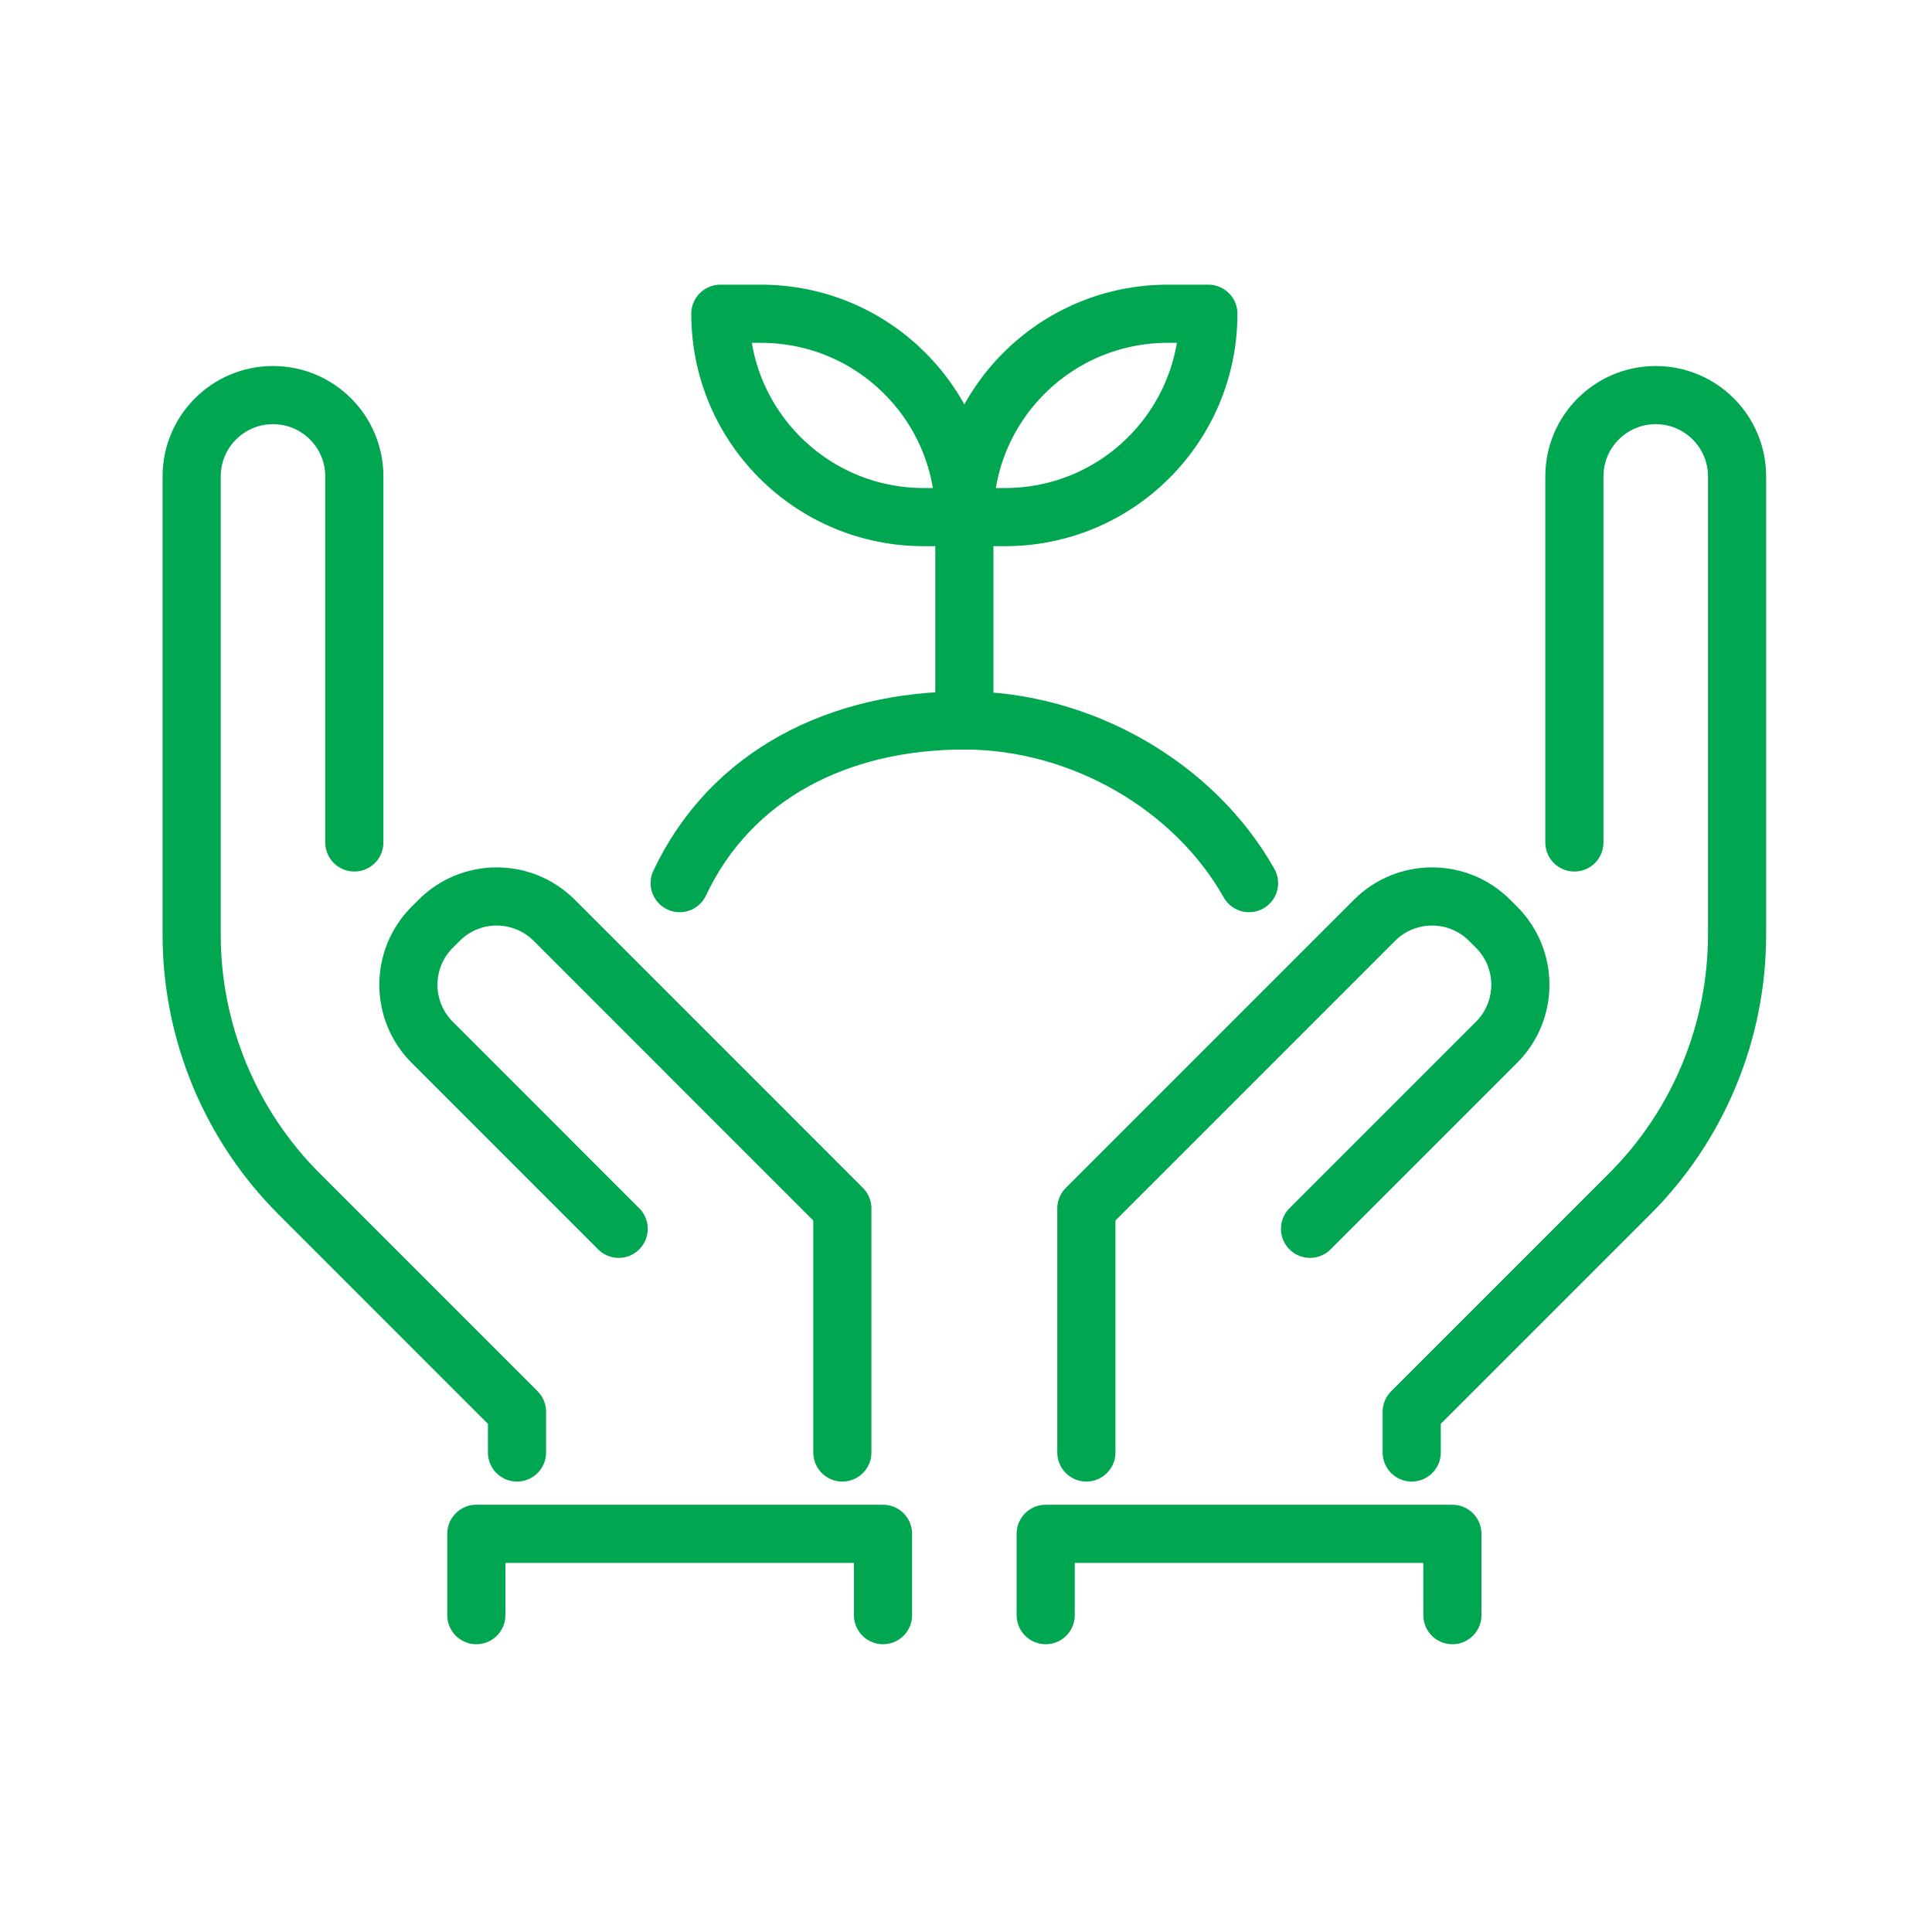 <?xml version="1.0" encoding="UTF-8" standalone="no"?>
<!DOCTYPE svg PUBLIC "-//W3C//DTD SVG 1.1//EN" "http://www.w3.org/Graphics/SVG/1.1/DTD/svg11.dtd">
<svg xmlns="http://www.w3.org/2000/svg" xmlns:xlink="http://www.w3.org/1999/xlink" xmlns:serif="http://www.serif.com/" width="1000px" height="1000px" viewBox="0 0 100 100" version="1.1" xml:space="preserve" style="fill-rule:evenodd;clip-rule:evenodd;stroke-linecap:round;stroke-linejoin:round;stroke-miterlimit:2;">
<style>
:root {
--color1: 0,166,80;
}
</style>
    <g transform="matrix(1,0,0,1,39.167,32.983)">
        <g transform="matrix(2.105,0,0,2.105,-675.482,-627.193)">
            <path d="M323,318L323,312L315.915,304.914C315.134,304.133 313.867,304.133 313.086,304.914L312.915,305.085C312.134,305.866 312.134,307.133 312.915,307.914L317.5,312.5" style="fill:none;stroke:rgb(0,166,80);stroke-width:1.43px;"/>
        </g>
        <g transform="matrix(2.105,0,0,2.105,-675.482,-627.193)">
            <path d="M311,303L311,294C311,292.895 310.105,292 309,292C307.896,292 307,292.895 307,294L307,305.265C307,307.656 307.95,309.95 309.641,311.64L315,317L315,318" style="fill:none;stroke:rgb(0,166,80);stroke-width:1.43px;"/>
        </g>
        <g transform="matrix(2.105,0,0,2.105,-675.482,-627.193)">
            <path d="M329,318L329,312L336.086,304.914C336.867,304.133 338.134,304.133 338.915,304.914L339.086,305.085C339.867,305.866 339.867,307.133 339.086,307.914L334.5,312.5" style="fill:none;stroke:rgb(0,166,80);stroke-width:1.43px;"/>
        </g>
        <g transform="matrix(2.105,0,0,2.105,-675.482,-627.193)">
            <path d="M326,300L326,295" style="fill:none;stroke:rgb(0,166,80);stroke-width:1.43px;"/>
        </g>
        <g transform="matrix(2.105,0,0,2.105,-675.482,-627.193)">
            <path d="M319,304C320.26,301.328 322.92,300 326,300C328.875,300 331.654,301.614 333,304" style="fill:none;stroke:rgb(0,166,80);stroke-width:1.43px;"/>
        </g>
        <g transform="matrix(2.105,0,0,2.105,-675.482,-627.193)">
            <path d="M326,295L325,295C322.239,295 320,292.761 320,290L321,290C323.762,290 326,292.238 326,295Z" style="fill:none;stroke:rgb(0,166,80);stroke-width:1.43px;"/>
        </g>
        <g transform="matrix(2.105,0,0,2.105,-675.482,-627.193)">
            <path d="M326,295L327,295C329.762,295 332,292.761 332,290L331,290C328.239,290 326,292.238 326,295Z" style="fill:none;stroke:rgb(0,166,80);stroke-width:1.43px;"/>
        </g>
        <g transform="matrix(2.105,0,0,2.105,-675.482,-627.193)">
            <path d="M341,303L341,294C341,292.895 341.896,292 343,292C344.105,292 345,292.895 345,294L345,305.265C345,307.656 344.051,309.95 342.36,311.64L337,317L337,318" style="fill:none;stroke:rgb(0,166,80);stroke-width:1.43px;"/>
        </g>
        <g transform="matrix(2.105,0,0,2.105,-675.482,-627.193)">
            <path d="M314,322L314,320L324,320L324,322" style="fill:none;stroke:rgb(0,166,80);stroke-width:1.43px;"/>
        </g>
        <g transform="matrix(2.105,0,0,2.105,-675.482,-627.193)">
            <path d="M328,322L328,320L338,320L338,322" style="fill:none;stroke:rgb(0,166,80);stroke-width:1.43px;"/>
        </g>
    </g>
</svg>
<!-- SW dynamic icon -->
